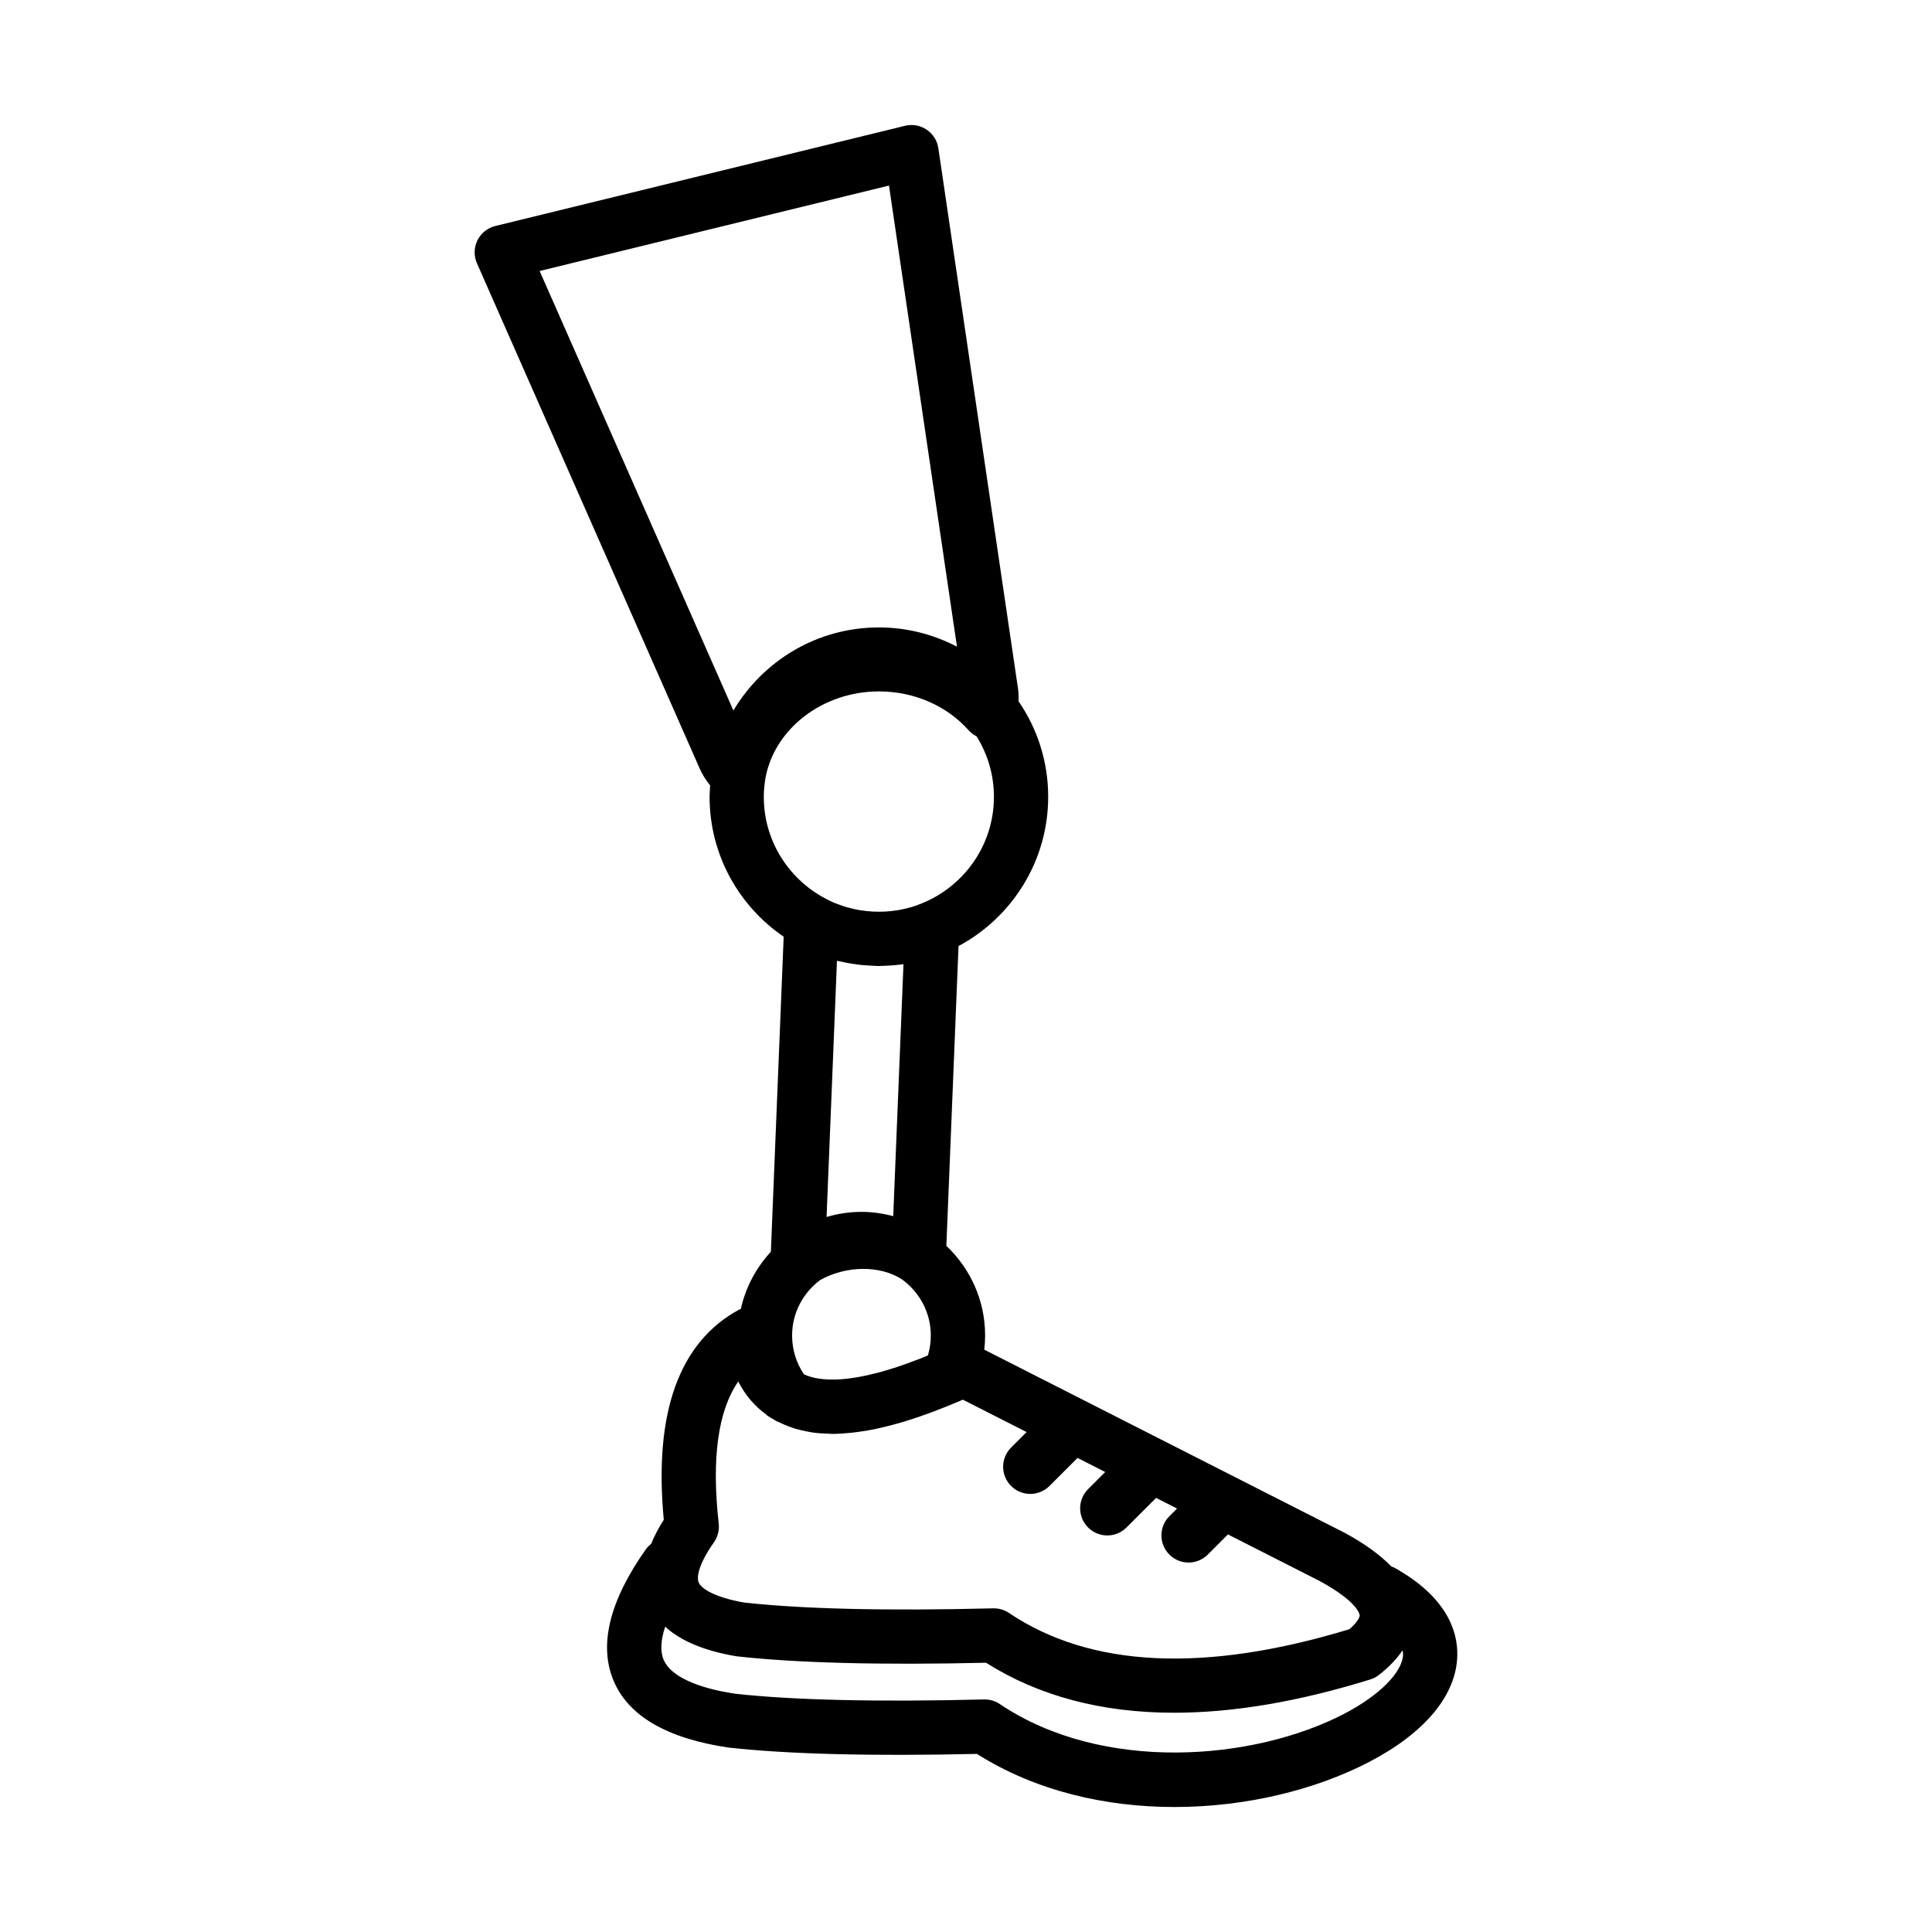 <?xml version="1.0" encoding="UTF-8"?>
<!-- Uploaded to: SVG Repo, www.svgrepo.com, Generator: SVG Repo Mixer Tools -->
<svg fill="#000000" width="800px" height="800px" version="1.1" viewBox="144 144 512 512" xmlns="http://www.w3.org/2000/svg">
 <path d="m513.87 559.64c-0.375-0.211-0.762-0.371-1.152-0.508-2.973-3.062-7.012-6.016-12.281-8.875-0.055-0.031-0.113-0.055-0.168-0.086l-95.426-48.496c0.145-1.242 0.223-2.492 0.223-3.762 0-9.355-3.965-17.781-10.273-23.758l3.227-79.441c14.121-7.562 23.758-22.461 23.758-39.57 0-9.387-2.91-18.102-7.856-25.309 0.043-1.137 0.012-2.281-0.152-3.426l-21.102-143.14c-0.293-2-1.418-3.785-3.102-4.914-1.68-1.133-3.758-1.508-5.723-1.02l-108.58 26.555c-2.066 0.504-3.801 1.898-4.738 3.805-0.941 1.906-0.988 4.133-0.129 6.078l59.02 133.88c0.719 1.629 1.672 3.125 2.781 4.484-0.066 1.004-0.152 2-0.152 3.019 0 15.391 7.793 28.988 19.637 37.078l-3.394 83.492c-3.875 4.195-6.684 9.383-7.957 15.148-0.141 0.062-0.281 0.094-0.418 0.164-15.957 8.621-22.684 27.355-20.008 55.707-1.398 2.199-2.504 4.332-3.356 6.406-0.516 0.41-0.992 0.875-1.395 1.434-9.68 13.707-12.543 25.457-8.508 34.922 3.941 9.242 14.035 15.148 30.273 17.598 15.797 1.762 37.984 2.328 65.969 1.695 15.664 9.902 34.227 14.074 52.355 14.074 18.969 0 37.469-4.574 51.637-11.965 14.855-7.742 23.133-17.777 23.32-28.258 0.117-6.215-2.633-15.246-16.328-23.004zm-125.43-55.832c-0.473 0.184-0.949 0.379-1.41 0.555-0.898 0.344-1.77 0.664-2.621 0.965-0.344 0.125-0.699 0.258-1.035 0.375-2.371 0.824-4.559 1.496-6.57 2.031-0.242 0.066-0.469 0.113-0.703 0.176-0.742 0.191-1.461 0.363-2.152 0.52-0.32 0.07-0.621 0.129-0.926 0.195-0.57 0.117-1.137 0.227-1.676 0.324-0.328 0.055-0.652 0.109-0.965 0.16-0.477 0.07-0.945 0.141-1.398 0.195-0.324 0.043-0.648 0.082-0.957 0.113-0.395 0.043-0.777 0.066-1.152 0.094-0.32 0.02-0.648 0.051-0.949 0.062-0.297 0.016-0.574 0.016-0.859 0.016-2.019 0.031-3.707-0.133-5.074-0.426-0.031-0.004-0.062-0.012-0.094-0.016-0.359-0.078-0.699-0.164-1.02-0.262-0.02-0.004-0.047-0.016-0.066-0.02-0.32-0.098-0.621-0.195-0.906-0.305-0.016-0.004-0.027-0.012-0.043-0.016-0.281-0.109-0.547-0.223-0.793-0.336-0.004 0-0.004-0.004-0.012-0.004-2.062-3.039-3.144-6.566-3.144-10.293 0-6.031 2.957-11.34 7.453-14.699 6.894-3.852 15.828-3.926 21.598-0.207 4.648 3.336 7.707 8.754 7.707 14.902 0 1.82-0.262 3.59-0.77 5.297-0.48 0.207-0.98 0.414-1.461 0.602zm-101.43-287.99 92.582-22.641 18.016 122.2c-6.199-3.238-13.234-5.102-20.699-5.102-16.395 0-30.723 8.863-38.547 22.023zm59.887 134.12c2.531-12.992 15.277-22.707 30.012-22.707 9.332 0 18.023 3.785 23.859 10.379 0.582 0.656 1.289 1.141 2.047 1.543 2.891 4.656 4.586 10.129 4.586 16.004 0 13.172-8.41 24.387-20.133 28.641-0.586 0.211-1.168 0.422-1.762 0.598-0.344 0.102-0.699 0.18-1.055 0.273-0.754 0.191-1.516 0.363-2.281 0.5-0.215 0.035-0.438 0.066-0.656 0.102-0.922 0.141-1.844 0.242-2.777 0.293-0.113 0.004-0.23 0.012-0.344 0.016-1.023 0.047-2.047 0.047-3.07-0.004-0.055-0.004-0.117-0.004-0.176-0.012-1.043-0.062-2.082-0.176-3.117-0.34-0.07-0.012-0.145-0.02-0.215-0.031-0.945-0.16-1.887-0.371-2.816-0.617-0.18-0.047-0.359-0.086-0.539-0.141-0.754-0.211-1.492-0.477-2.227-0.75-0.328-0.125-0.664-0.227-0.988-0.359-0.523-0.215-1.035-0.477-1.543-0.719-10.211-4.934-17.289-15.359-17.289-27.441 0.004-1.797 0.191-3.531 0.484-5.227zm22.266 49.355c0.648 0.113 1.297 0.215 1.949 0.297 0.816 0.109 1.645 0.191 2.473 0.25 0.695 0.051 1.387 0.086 2.082 0.109 0.418 0.012 0.824 0.062 1.242 0.062 0.371 0 0.727-0.047 1.09-0.055 0.766-0.016 1.523-0.062 2.281-0.113 0.719-0.055 1.441-0.117 2.148-0.207 0.336-0.043 0.672-0.047 1.004-0.098l-2.715 66.758c-2.688-0.715-5.5-1.137-8.41-1.137-3.215 0-6.316 0.484-9.254 1.352l2.754-67.895c0.312 0.082 0.637 0.117 0.957 0.191 0.789 0.188 1.59 0.348 2.398 0.484zm-35.961 153.44c1.012-1.441 1.469-3.199 1.27-4.949-1.941-17.301-0.199-29.91 5.176-37.672 1.844 3.644 4.375 6.57 7.516 8.832l0.148 0.191 1.039 0.656c0.176 0.109 0.371 0.184 0.551 0.289 0.238 0.145 0.441 0.312 0.684 0.445 0.305 0.168 0.656 0.266 0.973 0.422 0.812 0.406 1.648 0.777 2.519 1.102 0.535 0.195 1.07 0.387 1.625 0.555 0.973 0.293 1.984 0.523 3.023 0.719 0.508 0.098 1.008 0.215 1.539 0.289 1.367 0.191 2.793 0.293 4.266 0.328 0.246 0.004 0.477 0.043 0.727 0.043 0.086 0 0.164 0.016 0.246 0.016 1.629 0 3.352-0.125 5.113-0.309 0.277-0.031 0.559-0.055 0.844-0.094 1.883-0.227 3.828-0.539 5.859-0.973 0.184-0.043 0.379-0.086 0.566-0.129 2.016-0.441 4.102-0.98 6.266-1.625 0.16-0.047 0.312-0.086 0.477-0.133 2.184-0.664 4.461-1.441 6.805-2.305 0.418-0.152 0.84-0.309 1.258-0.473 2.164-0.824 4.371-1.695 6.664-2.684l0.812-0.348 16.895 8.586-4.113 4.113c-2.809 2.809-2.809 7.356 0 10.168 1.402 1.402 3.242 2.109 5.086 2.109 1.84 0 3.676-0.703 5.086-2.102l7.434-7.43 7.336 3.727-4.535 4.535c-2.809 2.809-2.809 7.356 0 10.168 1.402 1.402 3.242 2.109 5.086 2.109 1.84 0 3.676-0.703 5.086-2.102l7.852-7.852 5.551 2.824-2.035 2.035c-2.809 2.809-2.809 7.356 0 10.168 1.402 1.402 3.242 2.109 5.086 2.109 1.84 0 3.676-0.703 5.086-2.102l5.352-5.352 24.27 12.332c10.234 5.566 10.621 8.914 10.633 9.055 0.043 0.516-0.52 1.832-2.731 3.738-38.32 11.645-68.652 10.199-90.188-4.305-1.188-0.801-2.586-1.23-4.016-1.23h-0.176c-28.246 0.711-50.465 0.184-66.035-1.539-7.809-1.387-11.332-3.656-12.02-5.324-0.637-1.496 0.109-5.066 4.047-10.637zm167.04 45.43c-23.91 12.457-64.023 15.793-91.273-2.566-1.234-0.832-2.688-1.266-4.195-1.223-28.387 0.703-50.684 0.18-65.977-1.523-10.398-1.566-17.121-4.762-18.918-8.98-0.949-2.227-0.793-5.219 0.41-8.789 4.051 3.742 10.176 6.34 18.609 7.805 0.145 0.027 0.289 0.047 0.434 0.062 15.809 1.762 37.996 2.344 65.973 1.695 13.984 8.832 30.645 13.25 49.855 13.25 15.664 0 33.02-2.934 51.98-8.82 0.824-0.25 1.59-0.652 2.273-1.184 2.68-2.078 4.75-4.258 6.273-6.523 0.062 0.344 0.148 0.688 0.145 1.039-0.086 4.68-6.203 10.867-15.59 15.758z"/>
</svg>